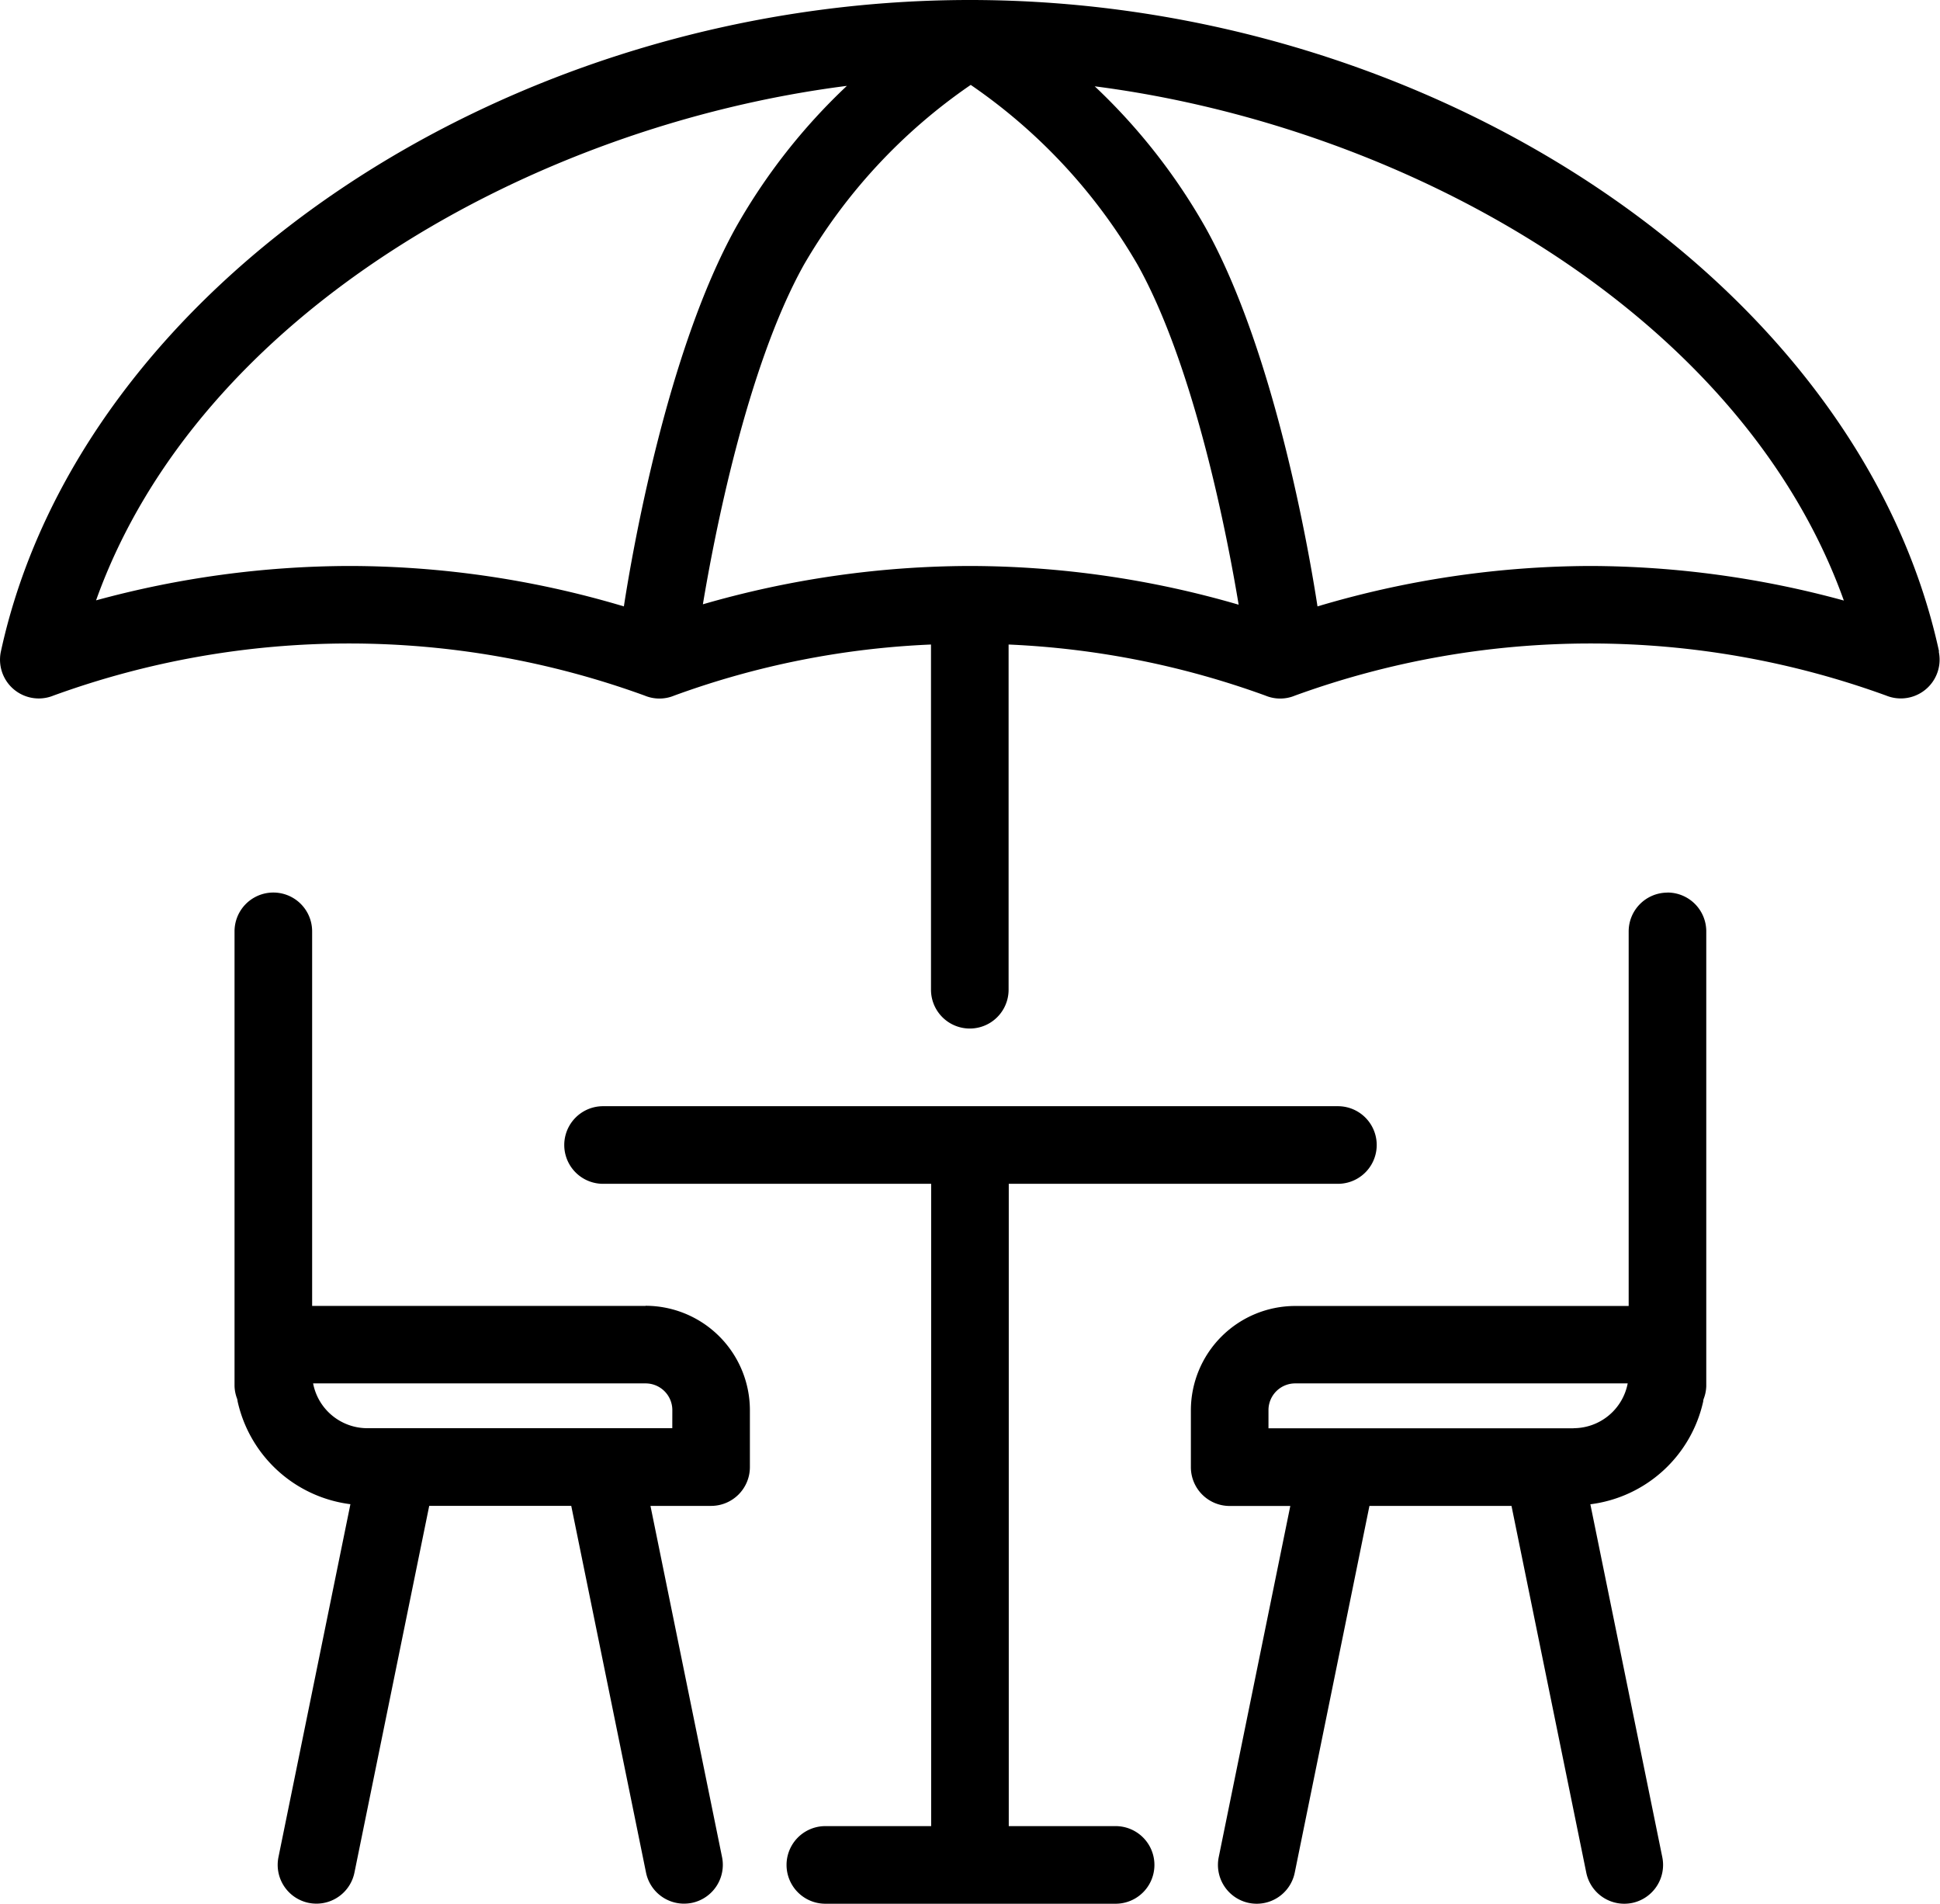 <svg xmlns="http://www.w3.org/2000/svg" width="48" height="47.091" viewBox="0 0 48 47.091">
  <g id="rooftop-terrace" transform="translate(-0.001)">
    <path id="Path_2748" data-name="Path 2748" d="M35.458,60.563H32.814V44.675h8.144a.96.96,0,0,0,0-1.92H22.776a.96.96,0,0,0,0,1.92h8.118V60.563H28.276a.96.96,0,0,0,0,1.92h7.182a.96.96,0,0,0,0-1.92" transform="translate(-7.854 -15.392)"/>
    <path id="Path_2749" data-name="Path 2749" d="M57.833,34.5a.96.96,0,0,0-.96.96v9.265H48.621a2.583,2.583,0,0,0-2.58,2.58v1.407a.96.96,0,0,0,.96.96h1.5l-1.771,8.687a.961.961,0,0,0,.749,1.133.982.982,0,0,0,.192.019.96.96,0,0,0,.94-.769l1.848-9.071h3.515l1.85,9.071a.96.96,0,0,0,.94.769,1,1,0,0,0,.193-.019.961.961,0,0,0,.748-1.133l-1.78-8.729a3.279,3.279,0,0,0,2.793-2.548l0-.009c0-.016.006-.032.01-.048a.946.946,0,0,0,.065-.319V35.458a.96.96,0,0,0-.96-.96M55.51,47.751H47.961V47.3a.661.661,0,0,1,.66-.66h8.228a1.366,1.366,0,0,1-1.34,1.108" transform="translate(-16.575 -12.42)"/>
    <path id="Path_2750" data-name="Path 2750" d="M19.24,44.723H10.989V35.458a.96.96,0,1,0-1.92,0V46.705a.942.942,0,0,0,.065.318l.01.049,0,.008a3.28,3.28,0,0,0,2.792,2.548l-1.78,8.729a.96.96,0,0,0,.748,1.133,1,1,0,0,0,.193.019.96.96,0,0,0,.939-.769l1.85-9.071H17.4l1.85,9.071a.96.96,0,0,0,.94.769,1,1,0,0,0,.193-.019.961.961,0,0,0,.748-1.133l-1.771-8.687h1.5a.96.96,0,0,0,.96-.96V47.3a2.584,2.584,0,0,0-2.581-2.58m.661,3.028H12.352a1.366,1.366,0,0,1-1.339-1.108H19.24a.661.661,0,0,1,.661.66Z" transform="translate(-3.265 -12.42)"/>
    <path id="Path_2751" data-name="Path 2751" d="M47.978,16.116C46.016,7.079,35.485,0,24,0S1.985,7.079.023,16.116a.959.959,0,0,0,1.3,1.09,21.4,21.4,0,0,1,14.628,0,.949.949,0,0,0,.732,0,21.084,21.084,0,0,1,6.353-1.263v8.539a.96.96,0,0,0,1.92,0V15.943a21.285,21.285,0,0,1,6.354,1.263.949.949,0,0,0,.732,0,21.4,21.4,0,0,1,14.628,0,.96.96,0,0,0,1.3-1.091M24,14a23.938,23.938,0,0,0-6.608.948c.268-1.61,1.071-5.84,2.5-8.4A13.765,13.765,0,0,1,24.019,2.1,13.751,13.751,0,0,1,28.148,6.55c1.43,2.562,2.235,6.808,2.5,8.408A23.9,23.9,0,0,0,24,14m-21.622.85C4.915,7.755,13.184,3.114,20.955,2.124a14.809,14.809,0,0,0-2.741,3.491C16.5,8.694,15.643,13.667,15.437,15A23.8,23.8,0,0,0,8.641,14a24.007,24.007,0,0,0-6.262.85M39.36,14a23.836,23.836,0,0,0-6.761,1c-.209-1.357-1.063-6.31-2.775-9.378a14.843,14.843,0,0,0-2.737-3.487c7.759,1,16,5.64,18.535,12.72A24.007,24.007,0,0,0,39.36,14"/>
  </g>
</svg>